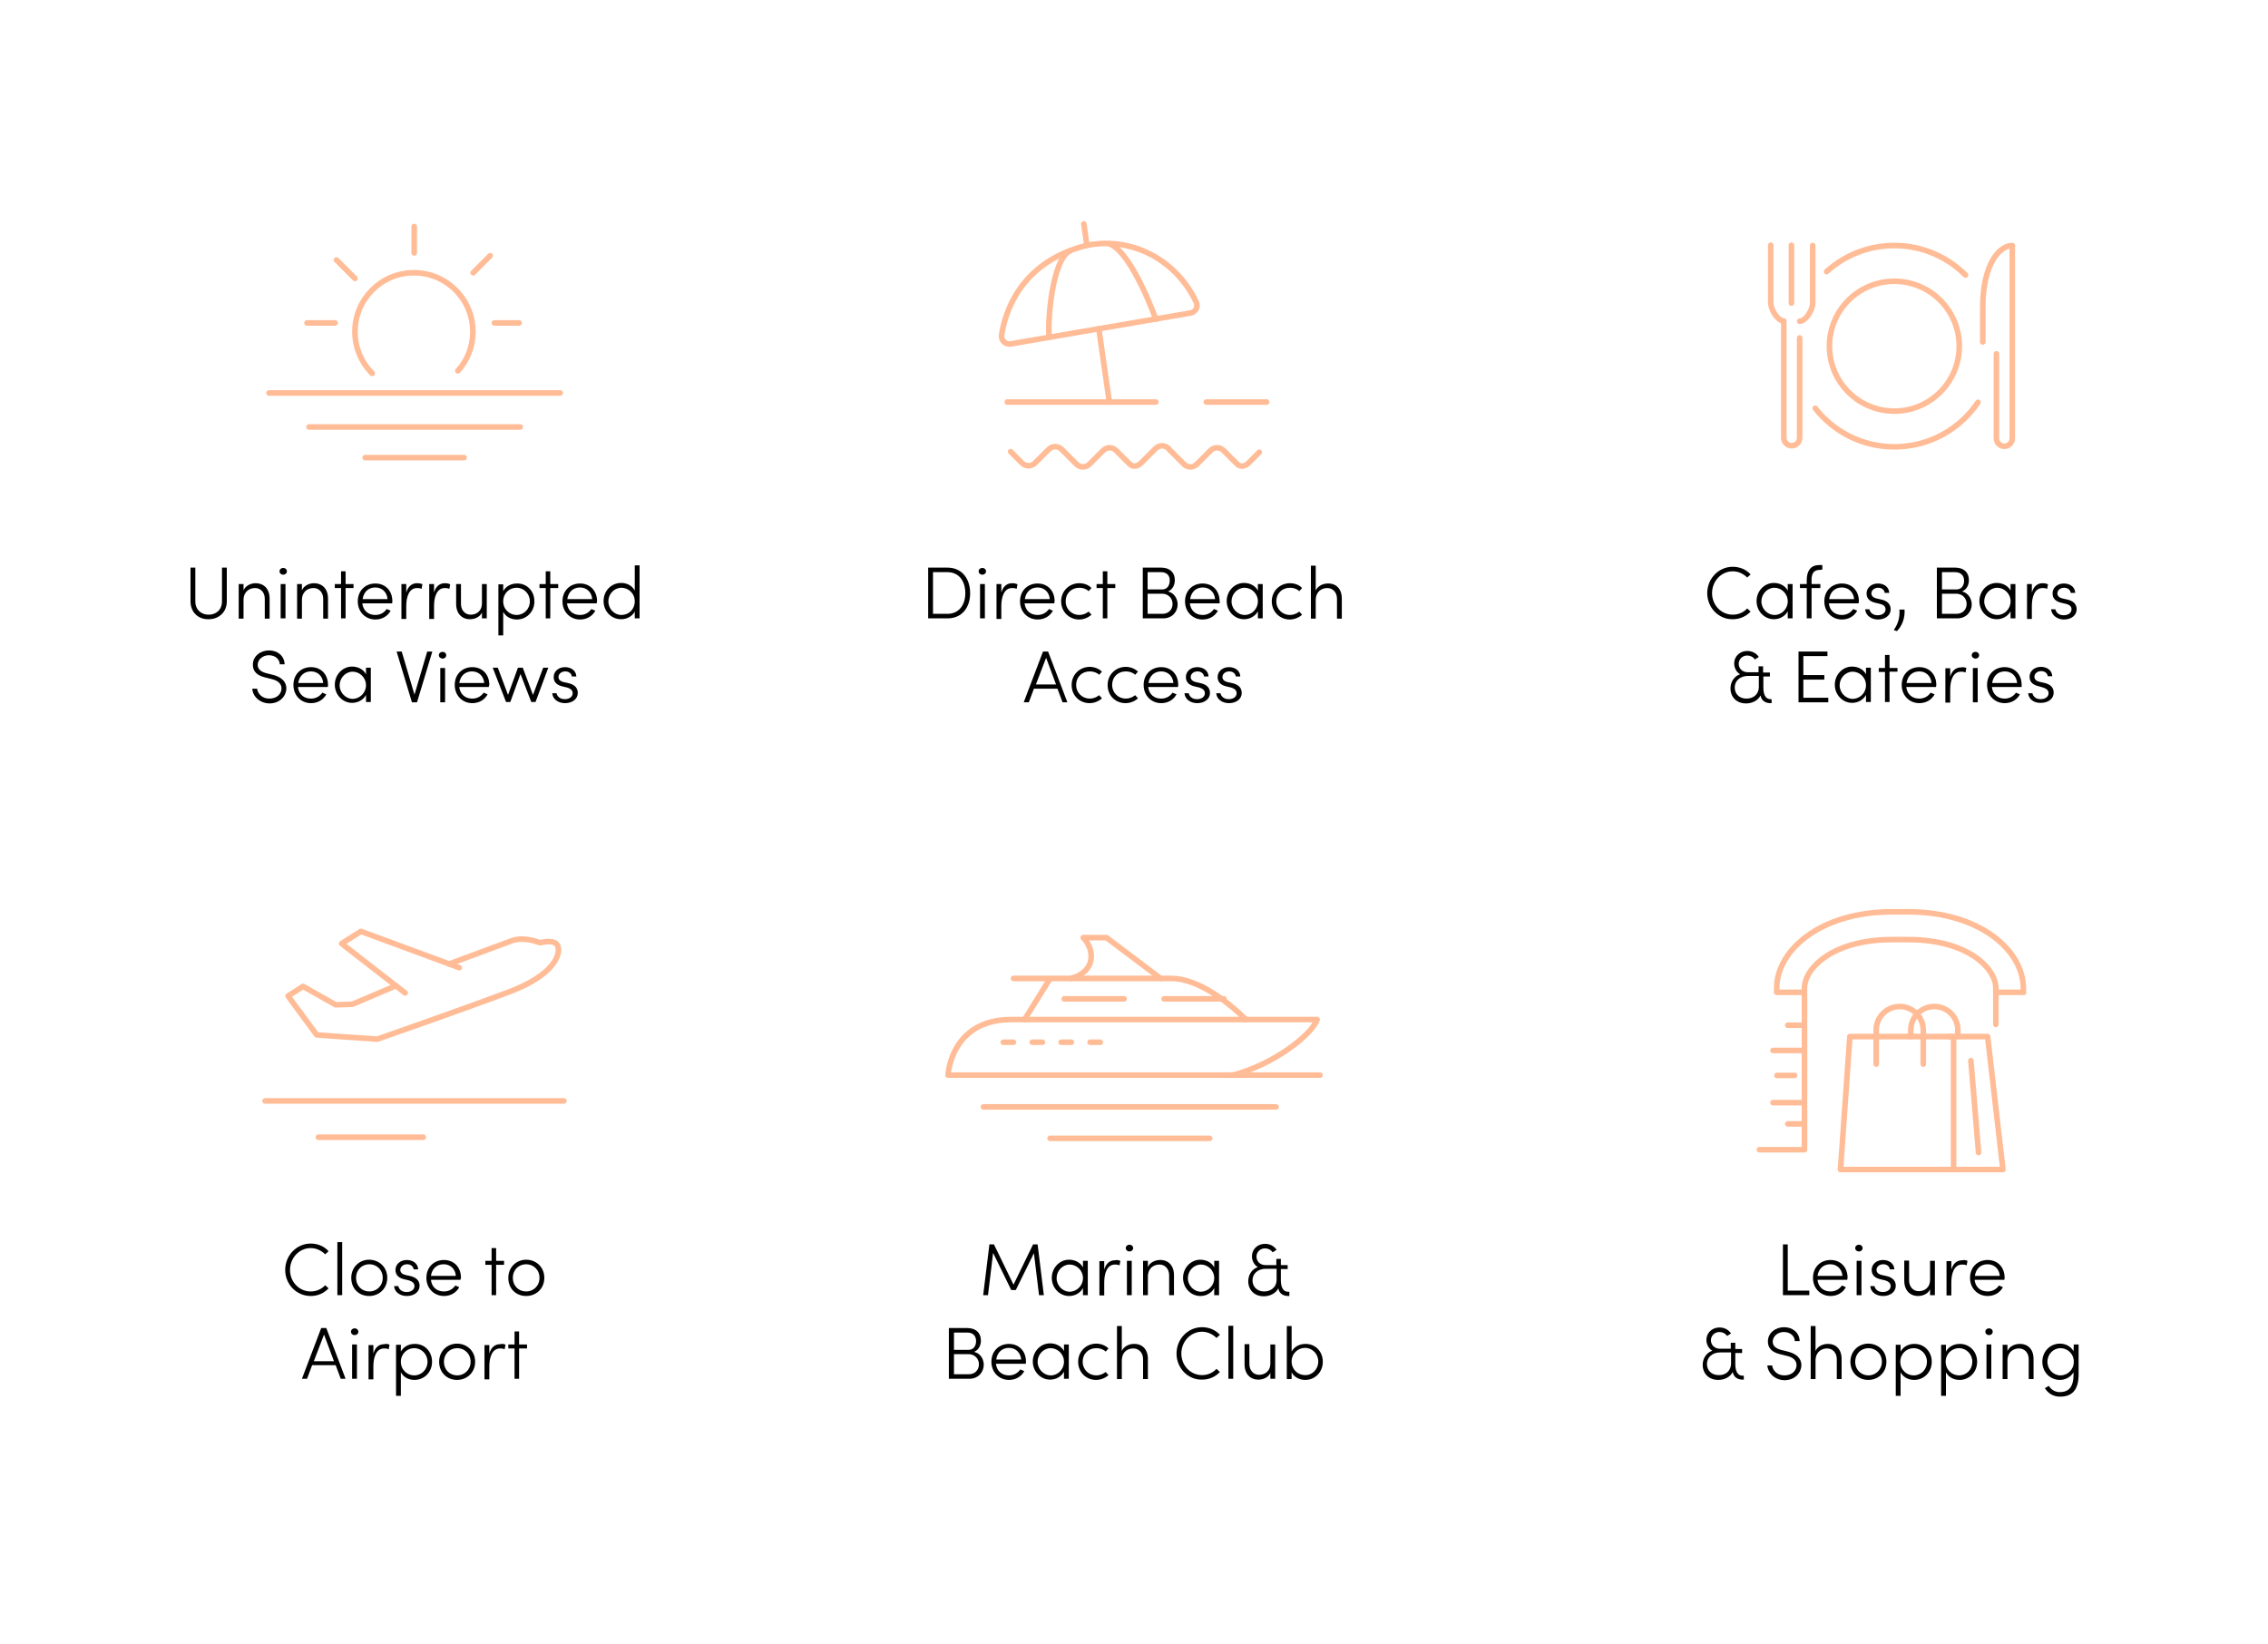 <?xml version="1.0" encoding="UTF-8"?> <svg xmlns:v="https://vecta.io/nano" xmlns="http://www.w3.org/2000/svg" xmlns:xlink="http://www.w3.org/1999/xlink" version="1.1" id="Layer_1" x="0px" y="0px" viewBox="0 0 800 579.9" style="enable-background:new 0 0 800 579.9;" xml:space="preserve"> <style type="text/css"> .st0{fill:none;stroke:#FFBC96;stroke-width:1.967;stroke-linecap:round;stroke-linejoin:round;stroke-miterlimit:10;} .st1{fill:none;stroke:#FFBC96;stroke-width:1.967;stroke-linejoin:round;} .st2{fill:none;stroke:#FFBC96;stroke-width:1.967;stroke-linejoin:round;stroke-miterlimit:10;} </style> <g> <path class="st0" d="M131.3,131.7c-3.8-3.8-6.1-9-6.1-14.7c0-11.5,9.3-20.8,20.8-20.8s20.8,9.3,20.8,20.8c0,5.3-2,10.2-5.3,13.8 M94.9,138.6h102.7 M109,150.6h74.5 M128.8,161.4h34.9 M174.4,113.9h8.7 M146.1,89.2v-9.3 M118.2,113.9h-9.9 M125.2,98.2l-6.5-6.5 M166.9,96.2l6-6"></path> </g> <g> <path class="st0" d="M142.9,350.2l-22.4-17.4l6.8-4.3l34.7,12.8"></path> <path class="st0" d="M158.4,340l22.4-8.3c3.6-1.2,7.7,0.1,9.7,0.8c2.6-0.6,5.9-0.9,6.4,1.7c0.6,2.7-1.6,9.7-17.2,15.6 s-46.6,16.7-46.6,16.7l-14.7-1l-6.7-0.5l-10.1-13.7l5.3-3.4l11.5,6.5l5.9-0.2l15.3-6.5 M93.5,388.3h105.4 M112.3,401.1h37"></path> </g> <g> <g> <path d="M67.2,212.1v-11.9h1.7v11.9c0,3,2.1,4.7,4.7,4.7c2.5,0,4.7-1.6,4.7-4.7v-11.9H80v11.9c0,3.9-2.9,6.3-6.4,6.3 C70.1,218.5,67.2,216.1,67.2,212.1z"></path> <path d="M95.1,211.1v7.1h-1.7v-7c0-2.3-1.5-3.8-3.4-3.8s-4,1.1-4.1,4.1v6.7h-1.7V206h1.7v2.2c0.7-1.7,2.7-2.5,4.2-2.5 C93.1,205.7,95.1,207.7,95.1,211.1z"></path> <path d="M98.6,201.5c0-0.7,0.6-1.2,1.3-1.2c0.7,0,1.3,0.5,1.3,1.2s-0.6,1.2-1.3,1.2S98.6,202.2,98.6,201.5z M99,218.1V206h1.7 v12.1H99z"></path> <path d="M115.7,211.1v7.1H114v-7c0-2.3-1.5-3.8-3.4-3.8s-4,1.1-4.1,4.1v6.7h-1.7V206h1.7v2.2c0.7-1.7,2.7-2.5,4.2-2.5 C113.7,205.7,115.7,207.7,115.7,211.1z"></path> <path d="M124.7,206v1.4h-2.8v10.7h-1.6v-10.7h-2.2V206h2.2v-4.5h1.6v4.5H124.7z"></path> <path d="M138.3,212.8h-10.5c0.3,2.6,2.1,4.1,4.6,4.1c1.7,0,3.1-0.8,4-2.1l1.4,0.6c-1.1,2-3.1,3.1-5.4,3.1c-3.4,0-6.2-2.6-6.2-6.4 s2.7-6.3,6.2-6.3s6,2.5,6,6.3C138.4,212.3,138.4,212.5,138.3,212.8z M136.7,211.3c-0.2-2.5-2-4.1-4.3-4.1c-2.4,0-4.1,1.5-4.5,4.1 H136.7z"></path> <path d="M149,206.1l-0.3,1.6c-0.6-0.3-1.2-0.3-1.6-0.3c-2.9,0-3.8,3.3-3.8,6.3v4.6h-1.7V206h1.7v3c0.6-2.1,1.9-3.3,3.8-3.3 C147.8,205.7,148.6,205.8,149,206.1z"></path> <path d="M158.8,206.1l-0.3,1.6c-0.6-0.3-1.2-0.3-1.6-0.3c-2.9,0-3.8,3.3-3.8,6.3v4.6h-1.7V206h1.7v3c0.6-2.1,1.9-3.3,3.8-3.3 C157.5,205.7,158.3,205.8,158.8,206.1z"></path> <path d="M170,206h1.7v12.1H170V216c-0.7,1.7-2.7,2.4-4.2,2.4c-2.9,0-4.9-2-4.9-5.4v-7h1.7v7c0,2.3,1.5,3.8,3.4,3.8s4-1.1,4-4.1 V206z"></path> <path d="M188.5,212.1c0,3.7-2.8,6.4-6.2,6.4c-2.1,0-3.9-1-4.8-2.7v8.3h-1.7v-18h1.7v2.4c0.9-1.7,2.8-2.7,4.8-2.7 C185.8,205.7,188.5,208.4,188.5,212.1z M186.9,212.1c0-2.7-2.1-4.8-4.7-4.8c-2.5,0-4.7,1.9-4.7,4.8c0,2.9,2.3,4.8,4.7,4.8 C184.8,216.9,186.9,214.8,186.9,212.1z"></path> <path d="M196.9,206v1.4h-2.8v10.7h-1.6v-10.7h-2.2V206h2.2v-4.5h1.6v4.5H196.9z"></path> <path d="M210.5,212.8H200c0.3,2.6,2.1,4.1,4.6,4.1c1.7,0,3.1-0.8,4-2.1l1.4,0.6c-1.1,2-3.1,3.1-5.4,3.1c-3.4,0-6.2-2.6-6.2-6.4 s2.7-6.3,6.2-6.3s6,2.5,6,6.3C210.5,212.3,210.5,212.5,210.5,212.8z M208.9,211.3c-0.2-2.5-2-4.1-4.3-4.1c-2.4,0-4.1,1.5-4.5,4.1 H208.9z"></path> <path d="M223.9,199.4h1.7v18.7h-1.7v-2.4c-0.9,1.7-2.8,2.7-4.8,2.7c-3.4,0-6.2-2.7-6.2-6.4s2.8-6.4,6.2-6.4c2.1,0,3.9,1,4.8,2.7 V199.4z M223.9,212.1c0-2.9-2.3-4.8-4.7-4.8c-2.5,0-4.6,2.1-4.6,4.8s2.1,4.8,4.6,4.8C221.8,216.9,223.9,214.9,223.9,212.1z"></path> <path d="M89,242.9h1.7c0.2,1.8,1.8,3.5,4.3,3.5c2.9,0,4.3-1.9,4.3-3.6c0-1.9-1.7-2.9-3.5-3.3l-2.4-0.6c-3.7-0.9-4.2-3-4.2-4.5 c0-3,2.7-5,5.7-5s5.4,1.9,5.5,4.9h-1.7c-0.1-2-1.8-3.2-3.9-3.2c-2,0-3.9,1.4-3.9,3.4c0,0.8,0.3,2.2,2.9,2.9l2.4,0.6 c2.8,0.7,4.8,2.2,4.8,4.8c0,2.5-2.1,5.3-6,5.3C91.5,248,89.1,245.5,89,242.9z"></path> <path d="M115.6,242.3h-10.5c0.3,2.6,2.1,4.1,4.6,4.1c1.7,0,3.1-0.8,4-2.1l1.4,0.6c-1.1,2-3.1,3.1-5.4,3.1c-3.4,0-6.2-2.6-6.2-6.4 s2.7-6.3,6.2-6.3s6,2.5,6,6.3C115.7,241.8,115.7,242.1,115.6,242.3z M114,240.9c-0.2-2.5-2-4.1-4.3-4.1c-2.4,0-4.1,1.5-4.5,4.1 H114z"></path> <path d="M129.1,235.5h1.7v12.1h-1.7v-2.5c-0.9,1.7-2.8,2.8-4.9,2.8c-3.3,0-6.1-2.8-6.1-6.4c0-3.5,2.7-6.4,6.1-6.4 c2.1,0,4,1,4.9,2.7V235.5z M129.1,241.7c0-2.8-2.3-4.8-4.7-4.8c-2.5,0-4.6,2.2-4.6,4.8s2.1,4.8,4.7,4.8 C126.9,246.4,129.1,244.4,129.1,241.7z"></path> <path d="M150.7,229.8h1.8l-5.4,17.9h-1.8l-5.4-17.9h1.8l4.5,15.2L150.7,229.8z"></path> <path d="M154.8,231.1c0-0.7,0.6-1.2,1.3-1.2s1.3,0.5,1.3,1.2s-0.6,1.2-1.3,1.2C155.4,232.2,154.8,231.8,154.8,231.1z M155.3,247.7 v-12.1h1.7v12.1H155.3z"></path> <path d="M172.4,242.3H162c0.3,2.6,2.1,4.1,4.6,4.1c1.7,0,3.1-0.8,4-2.1l1.4,0.6c-1.1,2-3.1,3.1-5.4,3.1c-3.4,0-6.2-2.6-6.2-6.4 s2.7-6.3,6.2-6.3s6,2.5,6,6.3C172.5,241.8,172.4,242.1,172.4,242.3z M170.8,240.9c-0.2-2.5-2-4.1-4.3-4.1c-2.4,0-4.1,1.5-4.5,4.1 H170.8z"></path> <path d="M191.6,235.5h1.8l-4.5,12.1h-1.5l-3.8-9.9l-3.6,9.9h-1.5l-4.7-12.1h1.8l3.6,9.6l3.5-9.6h1.7l3.6,9.6L191.6,235.5z"></path> <path d="M194.8,244.5h1.5c0.2,1,1.1,2.1,2.9,2.1c1.7,0,2.8-0.9,2.8-2.1c0-1-0.7-1.6-1.9-2l-1.7-0.4c-1.7-0.4-3.1-1.3-3.1-3.3 s1.7-3.5,4-3.5c2,0,3.9,1.1,4,3.3h-1.6c-0.1-1.1-1.1-1.8-2.3-1.8c-1.4,0-2.4,0.9-2.4,2s1,1.6,1.9,1.8l1.8,0.4 c2.4,0.6,3.1,2,3.1,3.4c0,2.2-2,3.6-4.5,3.6C197.1,248,195,246.8,194.8,244.5z"></path> </g> </g> <g> <g> <path d="M100.6,447.9c0-5.1,4-9.3,9-9.3c2.5,0,4.8,1,6.3,2.7l-1.2,1.1c-1.3-1.3-3.1-2.2-5.1-2.2c-4.1,0-7.3,3.5-7.3,7.7 s3.2,7.6,7.3,7.6c2,0,3.8-0.8,5.1-2.2l1.2,1.1c-1.6,1.7-3.8,2.7-6.3,2.7C104.6,457.1,100.6,453,100.6,447.9z"></path> <path d="M119,456.8v-18.7h1.7v18.7H119z"></path> <path d="M123.9,450.7c0-3.8,2.9-6.4,6.3-6.4s6.4,2.5,6.4,6.4c0,3.8-2.9,6.4-6.4,6.4S123.9,454.6,123.9,450.7z M135,450.7 c0-2.9-2.2-4.8-4.7-4.8c-2.6,0-4.7,1.9-4.7,4.8s2.1,4.8,4.7,4.8C132.8,455.5,135,453.6,135,450.7z"></path> <path d="M139,453.6h1.5c0.2,1,1.1,2.1,2.9,2.1c1.7,0,2.8-0.9,2.8-2.1c0-1-0.7-1.6-1.9-2l-1.7-0.4c-1.7-0.4-3.1-1.3-3.1-3.3 s1.7-3.5,4-3.5c2,0,3.9,1.1,4,3.3h-1.6c-0.1-1.1-1.1-1.8-2.3-1.8c-1.4,0-2.4,0.9-2.4,2s1,1.6,1.9,1.8l1.8,0.4 c2.4,0.6,3.1,2,3.1,3.4c0,2.2-2,3.6-4.5,3.6C141.3,457.1,139.2,455.9,139,453.6z"></path> <path d="M162.4,451.4H152c0.3,2.6,2.1,4.1,4.6,4.1c1.7,0,3.1-0.8,4-2.1l1.4,0.6c-1.1,2-3.1,3.1-5.4,3.1c-3.4,0-6.2-2.6-6.2-6.4 s2.7-6.3,6.2-6.3s6,2.5,6,6.3C162.5,450.9,162.5,451.2,162.4,451.4z M160.8,450c-0.2-2.5-2-4.1-4.3-4.1c-2.4,0-4.1,1.5-4.5,4.1 H160.8z"></path> <path d="M177.8,444.7v1.4H175v10.7h-1.6v-10.7h-2.2v-1.4h2.2v-4.5h1.6v4.5H177.8z"></path> <path d="M179.3,450.7c0-3.8,2.9-6.4,6.3-6.4s6.4,2.5,6.4,6.4c0,3.8-2.9,6.4-6.4,6.4S179.3,454.6,179.3,450.7z M190.3,450.7 c0-2.9-2.2-4.8-4.7-4.8c-2.6,0-4.7,1.9-4.7,4.8s2.1,4.8,4.7,4.8C188.1,455.5,190.3,453.6,190.3,450.7z"></path> <path d="M120.2,486.3l-1.8-4.8h-8.3l-1.8,4.8h-1.8l6.8-17.9h1.8l6.8,17.9H120.2z M110.7,480.1h7.1l-3.5-9.4L110.7,480.1z"></path> <path d="M123.8,469.7c0-0.7,0.6-1.2,1.3-1.2c0.7,0,1.3,0.5,1.3,1.2s-0.6,1.2-1.3,1.2C124.4,470.9,123.8,470.4,123.8,469.7z M124.2,486.3v-12.1h1.7v12.1H124.2z"></path> <path d="M137.4,474.3l-0.3,1.6c-0.6-0.3-1.2-0.3-1.6-0.3c-2.9,0-3.8,3.3-3.8,6.3v4.6H130v-12.1h1.7v3c0.6-2.1,1.9-3.3,3.8-3.3 C136.2,473.9,137,474,137.4,474.3z"></path> <path d="M152.4,480.3c0,3.7-2.8,6.4-6.2,6.4c-2.1,0-3.9-1-4.8-2.7v8.3h-1.7v-18h1.7v2.4c0.9-1.7,2.8-2.7,4.8-2.7 C149.7,473.9,152.4,476.6,152.4,480.3z M150.8,480.3c0-2.7-2.1-4.8-4.7-4.8c-2.5,0-4.7,2-4.7,4.8c0,2.9,2.3,4.8,4.7,4.8 C148.7,485.1,150.8,483,150.8,480.3z"></path> <path d="M154.9,480.3c0-3.8,2.9-6.4,6.3-6.4s6.4,2.5,6.4,6.4c0,3.8-2.9,6.4-6.4,6.4S154.9,484.1,154.9,480.3z M166,480.3 c0-2.9-2.2-4.8-4.7-4.8c-2.6,0-4.7,1.9-4.7,4.8s2.1,4.8,4.7,4.8C163.8,485.1,166,483.1,166,480.3z"></path> <path d="M178.3,474.3l-0.3,1.6c-0.6-0.3-1.2-0.3-1.6-0.3c-2.9,0-3.8,3.3-3.8,6.3v4.6h-1.7v-12.1h1.7v3c0.6-2.1,1.9-3.3,3.8-3.3 C177.1,473.9,177.9,474,178.3,474.3z"></path> <path d="M185.9,474.2v1.4h-2.8v10.7h-1.6v-10.7h-2.2v-1.4h2.2v-4.6h1.6v4.6H185.9z"></path> </g> </g> <g> <circle class="st1" cx="668.2" cy="122.1" r="22.9"></circle> <g> <path class="st0" d="M697.7,141.9c-6.4,9.5-17.2,15.7-29.5,15.7c-11.3,0-21.4-5.3-27.9-13.6 M644.3,95.8 c6.3-5.7,14.7-9.2,23.9-9.2c9.8,0,18.7,4,25.1,10.4 M634.8,113.3c2.1,0,4.6-3.9,4.6-6.5V86.6 M624.6,86.5v20.2 c0,2.6,2.5,6.5,4.6,6.5v41.2c0,1.5,1.2,2.8,2.8,2.8l0,0c1.5,0,2.8-1.2,2.8-2.8v-35.2 M704.2,124.8v29.8c0,1.5,1.2,2.8,2.8,2.8l0,0 c1.5,0,2.8-1.2,2.8-2.8v-68c-4.4,0-10.4,6.3-10.4,21.7v12.3"></path> <path class="st0" d="M631.9,86.5v20.4"></path> </g> </g> <g> <path class="st2" d="M652.5,365.6l-3.3,46.9h39.9v-46.9H652.5z"></path> <path class="st0" d="M687.4,365.6h13.7l5.4,46.9H688"></path> <path class="st0" d="M697.9,406.5l-2.7-32.4 M661.8,375.3v-12c0-4.6,3.7-8.3,8.3-8.3l0,0l0,0c4.6,0,8.3,3.7,8.3,8.3l0,0v12"></path> <path class="st0" d="M674,365.6v-2.3c0-4.6,3.7-8.3,8.3-8.3l0,0c4.6,0,8.3,3.7,8.3,8.3v2.3"></path> <path class="st2" d="M713.8,350H704v-1.5c0-6.9-9.8-17.1-30.9-17.1h-5.7c-21.1,0-30.9,10.2-30.9,17.1v1.5h-9.8v-1.5 c0-13.2,15.2-26.9,40.7-26.9h5.6c25.5,0,40.7,13.7,40.7,26.9v1.5H713.8z"></path> <path class="st0" d="M704,350v11.3 M620.6,405.5h15.9V350"></path> <path class="st0" d="M636.5,370.5h-11.1 M636.5,388.9h-11.1"></path> <line class="st0" x1="626.8" y1="379.3" x2="633" y2="379.3"></line> <line class="st0" x1="636.5" y1="361.6" x2="630.6" y2="361.6"></line> <line class="st0" x1="630.6" y1="396.4" x2="636.5" y2="396.4"></line> </g> <g> <g> <path d="M602.2,209.2c0-5.1,4-9.3,9-9.3c2.5,0,4.8,1,6.3,2.7l-1.2,1.1c-1.3-1.3-3.1-2.2-5.1-2.2c-4.1,0-7.3,3.5-7.3,7.7 s3.2,7.6,7.3,7.6c2,0,3.8-0.8,5.1-2.2l1.2,1.1c-1.6,1.7-3.8,2.7-6.3,2.7C606.2,218.5,602.2,214.3,602.2,209.2z"></path> <path d="M630.6,206h1.7v12.1h-1.7v-2.5c-0.9,1.7-2.8,2.8-4.9,2.8c-3.3,0-6.1-2.8-6.1-6.4c0-3.5,2.7-6.4,6.1-6.4c2.1,0,4,1,4.9,2.7 V206z M630.6,212.1c0-2.8-2.3-4.8-4.7-4.8c-2.5,0-4.6,2.2-4.6,4.8s2.1,4.8,4.7,4.8C628.4,216.9,630.6,214.8,630.6,212.1z"></path> <path d="M641.9,201c-2.3,0-2.9,1.5-2.9,3.5v1.5h3.1v1.4H639v10.7h-1.7v-10.7h-2.4V206h2.4v-1.4c0-3,1.2-5.3,4.4-5.3h1.1v1.6 L641.9,201L641.9,201z"></path> <path d="M655.6,212.8h-10.5c0.3,2.6,2.1,4.1,4.6,4.1c1.7,0,3.1-0.8,4-2.1l1.4,0.6c-1.1,2-3.1,3.1-5.4,3.1c-3.4,0-6.2-2.6-6.2-6.4 s2.7-6.3,6.2-6.3s6,2.5,6,6.3C655.6,212.3,655.6,212.5,655.6,212.8z M654,211.3c-0.2-2.5-2-4.1-4.3-4.1c-2.4,0-4.1,1.5-4.5,4.1 H654z"></path> <path d="M657.9,214.9h1.5c0.2,1,1.1,2.1,2.9,2.1c1.7,0,2.8-0.9,2.8-2.1c0-1-0.7-1.6-1.9-1.9l-1.7-0.4c-1.7-0.4-3.1-1.3-3.1-3.3 s1.7-3.5,4-3.5c2,0,3.9,1.1,4,3.3h-1.6c-0.1-1.1-1.1-1.8-2.3-1.8c-1.4,0-2.4,0.9-2.4,2s1,1.6,1.9,1.8l1.8,0.4 c2.4,0.6,3.1,2,3.1,3.4c0,2.2-2,3.6-4.5,3.6C660.2,218.5,658.1,217.2,657.9,214.9z"></path> <path d="M668,222.2c1.4-2,2.2-4.2,2-7.2h1.8c0.2,3-0.9,5.8-2.7,7.6L668,222.2z"></path> <path d="M695.5,213.2c0,2.5-1.9,4.9-5.1,4.9h-7.2v-17.9h6.5c2.9,0,4.8,1.6,4.8,4.4c0,1.6-0.7,3.3-2.4,4 C694.4,209.2,695.5,211.3,695.5,213.2z M689.7,201.8H685v6.1h5.1c1.8,0,2.7-1.4,2.7-3.1C692.8,203,691.6,201.8,689.7,201.8z M690.1,216.5c2.3,0,3.6-1.6,3.6-3.5s-1.4-3.6-3.7-3.6h-5v7.1H690.1z"></path> <path d="M709.2,206h1.7v12.1h-1.7v-2.5c-0.9,1.7-2.8,2.8-4.9,2.8c-3.3,0-6.1-2.8-6.1-6.4c0-3.5,2.7-6.4,6.1-6.4c2.1,0,4,1,4.9,2.7 V206z M709.2,212.1c0-2.8-2.3-4.8-4.7-4.8c-2.5,0-4.6,2.2-4.6,4.8s2.1,4.8,4.7,4.8C707,216.9,709.2,214.8,709.2,212.1z"></path> <path d="M722.4,206.1l-0.3,1.6c-0.6-0.3-1.2-0.3-1.6-0.3c-2.9,0-3.8,3.3-3.8,6.3v4.6H715V206h1.7v3c0.6-2.1,1.9-3.3,3.8-3.3 C721.1,205.7,721.9,205.8,722.4,206.1z"></path> <path d="M723.5,214.9h1.5c0.2,1,1.1,2.1,2.9,2.1c1.7,0,2.8-0.9,2.8-2.1c0-1-0.7-1.6-1.9-1.9l-1.7-0.4c-1.7-0.4-3.1-1.3-3.1-3.3 s1.7-3.5,4-3.5c2,0,3.9,1.1,4,3.3h-1.6c-0.1-1.1-1.1-1.8-2.3-1.8c-1.4,0-2.4,0.9-2.4,2s1,1.6,1.9,1.8l1.8,0.4 c2.4,0.6,3.1,2,3.1,3.4c0,2.2-2,3.6-4.5,3.6C725.9,218.5,723.7,217.2,723.5,214.9z"></path> <path d="M624.9,246.4v1.6h-0.4c-1.8,0-3.2-0.9-3.5-2.7c-0.9,1.8-3,2.8-5.1,2.8c-3.4,0-5.5-2.3-5.5-5.3c0-2.3,1.3-4.3,3.4-5 c-1.3-0.7-2.1-2.3-2.1-3.8c0-2.5,2-4.4,4.6-4.4c1.8,0,3.2,0.8,4.1,2.1l-1.4,0.9c-0.6-0.9-1.6-1.4-2.7-1.4c-1.7,0-3,1.3-3,2.9 c0,1.7,1.3,3,3.2,3h3.8V235h1.6v2.2h2.4v1.4H622v3.9c0,2.3,0.7,4.1,2.5,4.1h0.4V246.4z M620.4,242.5v-4.1h-3.8 c-2.8,0-4.7,1.7-4.7,4.1c0,2.2,1.6,3.9,4.1,3.9C618.6,246.4,620.3,244.8,620.4,242.5z"></path> <path d="M636.1,246.1h8.8v1.6h-10.5v-17.9h10.2v1.6h-8.5v6.7h7.4v1.6h-7.4V246.1z"></path> <path d="M658.2,235.5h1.7v12.1h-1.7v-2.5c-0.9,1.7-2.8,2.8-4.9,2.8c-3.3,0-6.1-2.8-6.1-6.4c0-3.5,2.7-6.4,6.1-6.4 c2.1,0,4,1,4.9,2.7V235.5z M658.2,241.7c0-2.8-2.3-4.8-4.7-4.8c-2.5,0-4.6,2.2-4.6,4.8s2.1,4.8,4.7,4.8 C656.1,246.4,658.2,244.4,658.2,241.7z"></path> <path d="M669.3,235.5v1.4h-2.8v10.7h-1.6V237h-2.2v-1.4h2.2V231h1.6v4.6h2.8V235.5z"></path> <path d="M682.9,242.3h-10.5c0.3,2.6,2.1,4.1,4.6,4.1c1.7,0,3.1-0.8,4-2.1l1.4,0.6c-1.1,2-3.1,3.1-5.4,3.1c-3.4,0-6.2-2.6-6.2-6.4 s2.7-6.3,6.2-6.3s6,2.5,6,6.3C683,241.8,682.9,242.1,682.9,242.3z M681.3,240.9c-0.2-2.5-2-4.1-4.3-4.1c-2.4,0-4.1,1.5-4.5,4.1 H681.3z"></path> <path d="M693.6,235.6l-0.3,1.6c-0.6-0.3-1.2-0.3-1.6-0.3c-2.9,0-3.8,3.3-3.8,6.3v4.6h-1.7v-12.1h1.7v3c0.6-2.1,1.9-3.3,3.8-3.3 C692.4,235.2,693.2,235.4,693.6,235.6z"></path> <path d="M695.5,231.1c0-0.7,0.6-1.2,1.3-1.2s1.3,0.5,1.3,1.2s-0.6,1.2-1.3,1.2C696.1,232.2,695.5,231.8,695.5,231.1z M695.9,247.7 v-12.1h1.7v12.1H695.9z"></path> <path d="M713.1,242.3h-10.5c0.3,2.6,2.1,4.1,4.5,4.1c1.7,0,3.1-0.8,4-2.1l1.4,0.6c-1.1,2-3.1,3.1-5.4,3.1c-3.4,0-6.2-2.6-6.2-6.4 s2.7-6.3,6.2-6.3s6,2.5,6,6.3C713.1,241.8,713.1,242.1,713.1,242.3z M711.5,240.9c-0.2-2.5-2-4.1-4.3-4.1c-2.4,0-4.1,1.5-4.5,4.1 H711.5z"></path> <path d="M715.4,244.5h1.5c0.2,1,1.1,2.1,2.9,2.1c1.7,0,2.8-0.9,2.8-2.1c0-1-0.7-1.6-1.9-2L719,242c-1.7-0.4-3.1-1.3-3.1-3.3 s1.7-3.5,4-3.5c2,0,3.9,1.1,4,3.3h-1.6c-0.1-1.1-1.1-1.8-2.3-1.8c-1.4,0-2.4,0.9-2.4,2s1,1.6,1.9,1.8l1.8,0.4 c2.4,0.6,3.1,2,3.1,3.4c0,2.2-2,3.6-4.5,3.6C717.7,248,715.6,246.8,715.4,244.5z"></path> </g> </g> <g> <g> <path d="M630.6,455.2h7.6v1.6h-9.3v-17.9h1.7V455.2z"></path> <path d="M651.6,451.4h-10.5c0.3,2.6,2.1,4.1,4.6,4.1c1.7,0,3.1-0.8,4-2.1l1.4,0.6c-1.1,2-3.1,3.1-5.4,3.1c-3.4,0-6.2-2.6-6.2-6.4 s2.7-6.3,6.2-6.3s6,2.5,6,6.3C651.6,450.9,651.6,451.2,651.6,451.4z M649.9,450c-0.2-2.5-2-4.1-4.3-4.1c-2.4,0-4.1,1.5-4.5,4.1 H649.9z"></path> <path d="M654.4,440.2c0-0.7,0.6-1.2,1.3-1.2s1.3,0.5,1.3,1.2s-0.6,1.2-1.3,1.2C655,441.4,654.4,440.9,654.4,440.2z M654.9,456.8 v-12.1h1.7v12.1H654.9z"></path> <path d="M659.7,453.6h1.5c0.2,1,1.1,2.1,2.9,2.1c1.7,0,2.8-0.9,2.8-2.1c0-1-0.7-1.6-1.9-2l-1.7-0.4c-1.7-0.4-3.1-1.3-3.1-3.3 s1.7-3.5,4-3.5c2,0,3.9,1.1,4,3.3h-1.6c-0.1-1.1-1.1-1.8-2.3-1.8c-1.4,0-2.4,0.9-2.4,2s1,1.6,1.9,1.8l1.8,0.4 c2.4,0.6,3.1,2,3.1,3.4c0,2.2-2,3.6-4.5,3.6C662,457.1,659.9,455.9,659.7,453.6z"></path> <path d="M680.8,444.7h1.7v12.1h-1.7v-2.1c-0.7,1.7-2.7,2.4-4.2,2.4c-2.9,0-4.9-2-4.9-5.4v-7.1h1.7v7c0,2.3,1.5,3.8,3.4,3.8 s4-1.1,4-4.1V444.7z"></path> <path d="M694,444.7l-0.3,1.6c-0.6-0.3-1.2-0.3-1.6-0.3c-2.9,0-3.8,3.3-3.8,6.3v4.6h-1.7v-12.1h1.7v3c0.6-2.1,1.9-3.3,3.8-3.3 C692.8,444.3,693.6,444.5,694,444.7z"></path> <path d="M707,451.4h-10.5c0.3,2.6,2.1,4.1,4.6,4.1c1.7,0,3.1-0.8,4-2.1l1.4,0.6c-1.1,2-3.1,3.1-5.4,3.1c-3.4,0-6.2-2.6-6.2-6.4 s2.7-6.3,6.2-6.3s6,2.5,6,6.3C707.1,450.9,707,451.2,707,451.4z M705.4,450c-0.2-2.5-2-4.1-4.3-4.1c-2.4,0-4.1,1.5-4.5,4.1H705.4z "></path> <path d="M615.1,485v1.6h-0.4c-1.8,0-3.2-0.9-3.5-2.7c-0.9,1.8-3,2.8-5.1,2.8c-3.4,0-5.5-2.3-5.5-5.3c0-2.3,1.3-4.3,3.4-5 c-1.3-0.7-2.1-2.3-2.1-3.8c0-2.5,2-4.4,4.6-4.4c1.8,0,3.2,0.8,4.1,2.1l-1.4,0.9c-0.6-0.9-1.6-1.4-2.7-1.4c-1.7,0-3,1.3-3,2.9 c0,1.7,1.3,3,3.2,3h3.8v-2.1h1.6v2.2h2.4v1.4h-2.4v3.9c0,2.3,0.7,4.1,2.5,4.1h0.5V485z M610.6,481.1V477h-3.8 c-2.8,0-4.7,1.7-4.7,4.1c0,2.2,1.6,3.9,4.1,3.9C608.8,485.1,610.5,483.4,610.6,481.1z"></path> <path d="M623.4,481.6h1.7c0.2,1.8,1.8,3.5,4.3,3.5c2.9,0,4.3-1.9,4.3-3.6c0-2-1.7-2.9-3.5-3.3l-2.4-0.6c-3.7-0.9-4.2-3-4.2-4.5 c0-3,2.7-5,5.7-5s5.4,1.9,5.5,4.9h-1.7c-0.1-2-1.8-3.2-3.9-3.2c-2,0-3.9,1.4-3.9,3.4c0,0.8,0.3,2.2,2.9,2.9l2.4,0.6 c2.8,0.7,4.8,2.2,4.8,4.8c0,2.5-2.1,5.3-6,5.3C625.9,486.7,623.6,484.2,623.4,481.6z"></path> <path d="M649.6,479.3v7.1h-1.7v-7c0-2.3-1.5-3.8-3.4-3.8s-4,1.1-4.1,4.1v6.7h-1.7v-18.7h1.7v8.8c0.7-1.7,2.7-2.5,4.2-2.5 C647.6,473.9,649.6,475.9,649.6,479.3z"></path> <path d="M652.7,480.3c0-3.8,2.9-6.4,6.3-6.4s6.4,2.5,6.4,6.4c0,3.8-2.9,6.4-6.4,6.4S652.7,484.1,652.7,480.3z M663.8,480.3 c0-2.9-2.2-4.8-4.7-4.8c-2.6,0-4.7,1.9-4.7,4.8s2.1,4.8,4.7,4.8C661.6,485.1,663.8,483.1,663.8,480.3z"></path> <path d="M681.4,480.3c0,3.7-2.8,6.4-6.2,6.4c-2.1,0-3.9-1-4.8-2.7v8.3h-1.7v-18h1.7v2.4c0.9-1.7,2.8-2.7,4.8-2.7 C678.6,473.9,681.4,476.6,681.4,480.3z M679.7,480.3c0-2.7-2.1-4.8-4.7-4.8c-2.5,0-4.7,2-4.7,4.8c0,2.9,2.3,4.8,4.7,4.8 C677.7,485.1,679.7,483,679.7,480.3z"></path> <path d="M697.4,480.3c0,3.7-2.8,6.4-6.2,6.4c-2.1,0-3.9-1-4.8-2.7v8.3h-1.7v-18h1.7v2.4c0.9-1.7,2.8-2.7,4.8-2.7 C694.6,473.9,697.4,476.6,697.4,480.3z M695.7,480.3c0-2.7-2.1-4.8-4.7-4.8c-2.5,0-4.7,2-4.7,4.8c0,2.9,2.3,4.8,4.7,4.8 C693.7,485.1,695.7,483,695.7,480.3z"></path> <path d="M700.3,469.7c0-0.7,0.6-1.2,1.3-1.2s1.3,0.5,1.3,1.2s-0.6,1.2-1.3,1.2C700.9,470.9,700.3,470.4,700.3,469.7z M700.7,486.3 v-12.1h1.7v12.1H700.7z"></path> <path d="M717.3,479.3v7.1h-1.7v-7c0-2.3-1.5-3.8-3.4-3.8s-4,1.1-4.1,4.1v6.7h-1.7v-12.1h1.7v2.2c0.7-1.7,2.7-2.5,4.2-2.5 C715.3,473.9,717.3,475.9,717.3,479.3z"></path> <path d="M731.5,474.2h1.7v10.5c0,5.9-2.6,7.9-6.6,7.9c-2.1,0-4.1-1-5.3-3l1.4-0.8c0.9,1.5,2.4,2.2,3.8,2.2c3,0,4.9-1.5,4.9-6.2 V484c-0.9,1.6-2.8,2.7-4.8,2.7c-3.4,0-6.2-2.7-6.2-6.4c0-3.7,2.8-6.4,6.2-6.4c2.1,0,3.9,1,4.8,2.7L731.5,474.2L731.5,474.2z M731.5,480.3c0-2.9-2.3-4.8-4.7-4.8c-2.5,0-4.6,2.1-4.6,4.8c0,2.7,2.1,4.8,4.6,4.8C729.3,485.1,731.5,483.1,731.5,480.3z"></path> </g> </g> <g> <path class="st2" d="M356.7,359.6h107.9c-2.1,5.7-15.9,16.1-29.8,19.6H334.4C334.4,379.2,335.3,359.6,356.7,359.6z"></path> <g> <path class="st0" d="M361.4,359.6l9-14.5 M357.5,345.1h55.7c9.5,0,20.2,8.5,26.2,14.4 M375.4,352.3h21.1"></path> <path class="st0" d="M410.6,352.3h21.1 M409.4,345.1l-19.1-14.4h-8.2c3.9,4,4.8,11.8-4.3,14.4 M353.9,367.6h3.6 M364.1,367.6h3.6 M374.3,367.6h3.6 M384.5,367.6h3.6 M431.7,379.2h33.9 M450.1,390.4H346.9 M370.4,401.5h56.3"></path> </g> </g> <g> <g> <path d="M334.2,200.2c5.1,0,8,3.9,8,9s-2.9,8.9-8,8.9h-6.8v-17.9H334.2z M334.2,216.5c4.1,0,6.3-3.2,6.3-7.3 c0-4.2-2.2-7.4-6.3-7.4h-5.1v14.7H334.2z"></path> <path d="M345.2,201.5c0-0.7,0.6-1.2,1.3-1.2c0.7,0,1.3,0.5,1.3,1.2s-0.6,1.2-1.3,1.2C345.8,202.7,345.2,202.2,345.2,201.5z M345.7,218.1V206h1.7v12.1H345.7z"></path> <path d="M358.9,206.1l-0.3,1.6c-0.6-0.3-1.2-0.3-1.6-0.3c-2.9,0-3.8,3.3-3.8,6.3v4.6h-1.7V206h1.7v3c0.6-2.1,1.9-3.3,3.8-3.3 C357.7,205.7,358.4,205.8,358.9,206.1z"></path> <path d="M371.9,212.8h-10.5c0.3,2.6,2.1,4.1,4.6,4.1c1.7,0,3.1-0.8,4-2.1l1.4,0.6c-1.1,2-3.1,3.1-5.4,3.1c-3.4,0-6.2-2.6-6.2-6.4 s2.7-6.3,6.2-6.3s6,2.5,6,6.3C371.9,212.3,371.9,212.5,371.9,212.8z M370.3,211.3c-0.2-2.5-2-4.1-4.3-4.1c-2.4,0-4.1,1.5-4.5,4.1 H370.3z"></path> <path d="M374.3,212.1c0-3.8,3-6.4,6.4-6.4c1.7,0,3.3,0.6,4.3,1.7l-1,1.1c-0.8-0.8-2-1.2-3.3-1.2c-2.7,0-4.8,1.9-4.8,4.8 c0,2.8,2.2,4.8,4.8,4.8c1.3,0,2.4-0.5,3.3-1.2l1,1.1c-1.1,1-2.7,1.7-4.4,1.7C377.3,218.5,374.3,215.9,374.3,212.1z"></path> <path d="M393.4,206v1.4h-2.8v10.7H389v-10.7h-2.2V206h2.2v-4.5h1.6v4.5H393.4z"></path> <path d="M415.4,213.2c0,2.5-1.9,4.9-5.1,4.9h-7.2v-17.9h6.5c2.9,0,4.8,1.6,4.8,4.4c0,1.6-0.7,3.3-2.4,4 C414.3,209.2,415.4,211.3,415.4,213.2z M409.6,201.8h-4.8v6.1h5.1c1.8,0,2.7-1.4,2.7-3.1C412.7,203,411.5,201.8,409.6,201.8z M410,216.5c2.3,0,3.6-1.6,3.6-3.5s-1.4-3.6-3.7-3.6h-5.1v7.1H410z"></path> <path d="M430.2,212.8h-10.5c0.3,2.6,2.1,4.1,4.5,4.1c1.7,0,3.1-0.8,4-2.1l1.4,0.6c-1.1,2-3.1,3.1-5.4,3.1c-3.4,0-6.2-2.6-6.2-6.4 s2.7-6.3,6.2-6.3s6,2.5,6,6.3C430.3,212.3,430.2,212.5,430.2,212.8z M428.6,211.3c-0.2-2.5-2-4.1-4.3-4.1c-2.4,0-4.1,1.5-4.5,4.1 H428.6z"></path> <path d="M443.7,206h1.7v12.1h-1.7v-2.5c-0.9,1.7-2.8,2.8-4.9,2.8c-3.3,0-6.1-2.8-6.1-6.4c0-3.5,2.7-6.4,6.1-6.4c2.1,0,4,1,4.9,2.7 V206z M443.7,212.1c0-2.8-2.3-4.8-4.7-4.8c-2.5,0-4.6,2.2-4.6,4.8s2.1,4.8,4.7,4.8C441.5,216.9,443.7,214.8,443.7,212.1z"></path> <path d="M448.6,212.1c0-3.8,3-6.4,6.4-6.4c1.7,0,3.3,0.6,4.3,1.7l-1,1.1c-0.8-0.8-2-1.2-3.3-1.2c-2.7,0-4.8,1.9-4.8,4.8 c0,2.8,2.2,4.8,4.8,4.8c1.3,0,2.4-0.5,3.3-1.2l1,1.1c-1.1,1-2.7,1.7-4.4,1.7C451.6,218.5,448.6,215.9,448.6,212.1z"></path> <path d="M473.3,211.1v7.1h-1.7v-7c0-2.3-1.5-3.8-3.4-3.8s-4,1.1-4.1,4.1v6.7h-1.7v-18.7h1.7v8.8c0.7-1.7,2.7-2.5,4.2-2.5 C471.3,205.7,473.3,207.7,473.3,211.1z"></path> <path d="M374.8,247.7l-1.8-4.8h-8.3l-1.8,4.8h-1.8l6.8-17.9h1.8l6.8,17.9H374.8z M365.4,241.4h7.1L369,232L365.4,241.4z"></path> <path d="M378,241.6c0-3.8,3-6.4,6.4-6.4c1.7,0,3.3,0.7,4.3,1.7l-1,1.1c-0.8-0.8-2-1.2-3.3-1.2c-2.7,0-4.8,1.9-4.8,4.8 c0,2.8,2.2,4.8,4.8,4.8c1.3,0,2.4-0.5,3.3-1.2l1,1.1c-1.1,1-2.7,1.7-4.4,1.7C381,248,378,245.5,378,241.6z"></path> <path d="M390.7,241.6c0-3.8,3-6.4,6.4-6.4c1.7,0,3.3,0.7,4.3,1.7l-1,1.1c-0.8-0.8-2-1.2-3.3-1.2c-2.7,0-4.8,1.9-4.8,4.8 c0,2.8,2.2,4.8,4.8,4.8c1.3,0,2.4-0.5,3.3-1.2l1,1.1c-1.1,1-2.7,1.7-4.4,1.7C393.6,248,390.7,245.5,390.7,241.6z"></path> <path d="M415.5,242.3H405c0.3,2.6,2.1,4.1,4.6,4.1c1.7,0,3.1-0.8,4-2.1l1.4,0.6c-1.1,2-3.1,3.1-5.4,3.1c-3.4,0-6.2-2.6-6.2-6.4 s2.7-6.3,6.2-6.3s6,2.5,6,6.3C415.6,241.8,415.5,242.1,415.5,242.3z M413.9,240.9c-0.2-2.5-2-4.1-4.3-4.1c-2.4,0-4.1,1.5-4.5,4.1 H413.9z"></path> <path d="M417.8,244.5h1.5c0.2,1,1.1,2.1,2.9,2.1c1.7,0,2.8-0.9,2.8-2.1c0-1-0.7-1.6-1.9-2l-1.7-0.4c-1.7-0.4-3.1-1.3-3.1-3.3 s1.7-3.5,4-3.5c2,0,3.9,1.1,4,3.3h-1.6c-0.1-1.1-1.1-1.8-2.3-1.8c-1.4,0-2.4,0.9-2.4,2s1,1.6,1.9,1.8l1.8,0.4 c2.4,0.6,3.1,2,3.1,3.4c0,2.2-2,3.6-4.5,3.6C420.1,248,418,246.8,417.8,244.5z"></path> <path d="M429,244.5h1.5c0.2,1,1.1,2.1,2.9,2.1c1.7,0,2.8-0.9,2.8-2.1c0-1-0.7-1.6-1.9-2l-1.7-0.4c-1.7-0.4-3.1-1.3-3.1-3.3 s1.7-3.5,4-3.5c2,0,3.9,1.1,4,3.3h-1.6c-0.1-1.1-1.1-1.8-2.3-1.8c-1.4,0-2.4,0.9-2.4,2s1,1.6,1.9,1.8l1.8,0.4 c2.4,0.6,3.1,2,3.1,3.4c0,2.2-2,3.6-4.5,3.6C431.3,248,429.2,246.8,429,244.5z"></path> </g> </g> <g> <g> <path d="M368.2,456.8h-1.7l-1.8-14.8l-6.4,13h-1.6l-6.4-13.1l-1.8,14.9h-1.7l2.2-17.9h1.6l6.9,14.2l6.9-14.2h1.6L368.2,456.8z"></path> <path d="M382,444.7h1.7v12.1H382v-2.5c-0.9,1.7-2.8,2.8-4.9,2.8c-3.3,0-6.1-2.8-6.1-6.4c0-3.5,2.7-6.4,6.1-6.4c2.1,0,4,1,4.9,2.7 V444.7z M382,450.8c0-2.8-2.3-4.8-4.7-4.8c-2.5,0-4.6,2.2-4.6,4.8c0,2.6,2.1,4.8,4.7,4.8C379.8,455.5,382,453.5,382,450.8z"></path> <path d="M395.2,444.7l-0.3,1.6c-0.6-0.3-1.2-0.3-1.6-0.3c-2.9,0-3.8,3.3-3.8,6.3v4.6h-1.7v-12.1h1.7v3c0.6-2.1,1.9-3.3,3.8-3.3 C393.9,444.3,394.7,444.5,395.2,444.7z"></path> <path d="M397.1,440.2c0-0.7,0.6-1.2,1.3-1.2c0.7,0,1.3,0.5,1.3,1.2s-0.6,1.2-1.3,1.2C397.7,441.4,397.1,440.9,397.1,440.2z M397.5,456.8v-12.1h1.7v12.1H397.5z"></path> <path d="M414.1,449.7v7.1h-1.7v-7c0-2.3-1.5-3.8-3.4-3.8s-4,1.1-4.1,4.1v6.7h-1.7v-12.1h1.7v2.2c0.7-1.7,2.7-2.5,4.2-2.5 C412.1,444.3,414.1,446.4,414.1,449.7z"></path> <path d="M428.3,444.7h1.7v12.1h-1.7v-2.5c-0.9,1.7-2.8,2.8-4.9,2.8c-3.3,0-6.1-2.8-6.1-6.4c0-3.5,2.7-6.4,6.1-6.4 c2.1,0,4,1,4.9,2.7V444.7z M428.3,450.8c0-2.8-2.3-4.8-4.7-4.8c-2.5,0-4.6,2.2-4.6,4.8c0,2.6,2.1,4.8,4.7,4.8 C426.1,455.5,428.3,453.5,428.3,450.8z"></path> <path d="M454.8,455.5v1.6h-0.4c-1.8,0-3.2-0.9-3.5-2.7c-0.9,1.8-3,2.8-5.1,2.8c-3.4,0-5.5-2.3-5.5-5.3c0-2.3,1.3-4.3,3.4-5 c-1.3-0.7-2.1-2.3-2.1-3.8c0-2.5,2-4.4,4.6-4.4c1.8,0,3.2,0.8,4.1,2.1l-1.4,0.9c-0.6-0.9-1.6-1.4-2.7-1.4c-1.7,0-3,1.3-3,2.9 c0,1.7,1.3,3,3.2,3h3.8V444h1.6v2.2h2.4v1.4h-2.4v3.9c0,2.3,0.7,4.1,2.5,4.1h0.5V455.5z M450.3,451.6v-4.1h-3.8 c-2.8,0-4.7,1.7-4.7,4.1c0,2.2,1.6,3.9,4.1,3.9S450.2,453.9,450.3,451.6z"></path> <path d="M347,481.4c0,2.5-1.9,4.9-5.1,4.9h-7.2v-17.9h6.5c2.9,0,4.8,1.6,4.8,4.4c0,1.6-0.7,3.3-2.4,4 C346,477.4,347,479.5,347,481.4z M341.3,470h-4.8v6.1h5.1c1.8,0,2.7-1.4,2.7-3.1C344.3,471.2,343.2,470,341.3,470z M341.7,484.7 c2.3,0,3.6-1.6,3.6-3.5s-1.4-3.6-3.7-3.6h-5.1v7.1H341.7z"></path> <path d="M361.8,481h-10.5c0.3,2.6,2.1,4.1,4.6,4.1c1.7,0,3.1-0.8,4-2.1l1.4,0.6c-1.1,2-3.1,3.1-5.4,3.1c-3.4,0-6.2-2.6-6.2-6.4 s2.7-6.3,6.2-6.3s6,2.5,6,6.3C361.9,480.5,361.9,480.7,361.8,481z M360.2,479.5c-0.2-2.5-2-4.1-4.3-4.1c-2.4,0-4.1,1.5-4.5,4.1 H360.2z"></path> <path d="M375.3,474.2h1.7v12.1h-1.7v-2.5c-0.9,1.7-2.8,2.8-4.9,2.8c-3.3,0-6.1-2.8-6.1-6.4c0-3.5,2.7-6.4,6.1-6.4 c2.1,0,4,1,4.9,2.7V474.2z M375.3,480.3c0-2.8-2.3-4.8-4.7-4.8c-2.5,0-4.6,2.2-4.6,4.8c0,2.6,2.1,4.8,4.7,4.8 C373.1,485.1,375.3,483,375.3,480.3z"></path> <path d="M380.3,480.3c0-3.8,3-6.4,6.4-6.4c1.7,0,3.3,0.7,4.3,1.7l-1,1.1c-0.8-0.8-2-1.2-3.3-1.2c-2.7,0-4.8,1.9-4.8,4.8 c0,2.8,2.2,4.8,4.8,4.8c1.3,0,2.4-0.5,3.3-1.2l1,1.1c-1.1,1-2.7,1.7-4.4,1.7C383.2,486.7,380.3,484.1,380.3,480.3z"></path> <path d="M404.9,479.3v7.1h-1.7v-7c0-2.3-1.5-3.8-3.4-3.8c-2,0-4,1.1-4.1,4.1v6.7H394v-18.7h1.7v8.8c0.7-1.7,2.7-2.5,4.2-2.5 C402.9,473.9,404.9,475.9,404.9,479.3z"></path> <path d="M415,477.4c0-5.1,4-9.3,9-9.3c2.5,0,4.8,1,6.3,2.7l-1.2,1.1c-1.3-1.3-3.1-2.2-5.1-2.2c-4.1,0-7.3,3.5-7.3,7.7 s3.2,7.6,7.3,7.6c2,0,3.8-0.8,5.1-2.2l1.2,1.1c-1.6,1.7-3.8,2.7-6.3,2.7C419,486.7,415,482.5,415,477.4z"></path> <path d="M433.3,486.3v-18.7h1.7v18.7H433.3z"></path> <path d="M448.1,474.2h1.7v12.1h-1.7v-2.1c-0.7,1.7-2.7,2.4-4.2,2.4c-2.9,0-4.9-2-4.9-5.4v-7.1h1.7v7c0,2.3,1.5,3.8,3.4,3.8 s4-1.1,4-4.1V474.2z"></path> <path d="M466.6,480.3c0,3.7-2.8,6.4-6.2,6.4c-2,0-4-1-4.8-2.7v2.4h-1.7v-18.7h1.7v9c0.9-1.7,2.8-2.7,4.8-2.7 C463.9,473.9,466.6,476.6,466.6,480.3z M465,480.2c0-2.7-2.1-4.8-4.7-4.8c-2.4,0-4.7,1.9-4.7,4.8c0,2.8,2.2,4.8,4.7,4.8 C462.9,485.1,465,482.9,465,480.2z"></path> </g> </g> <g> <path class="st2" d="M419.9,110.4l-63.4,10.9c-1.9,0.3-3.5-1.3-3.2-3.2c1.2-7.8,6.5-25.6,29.8-31.5c15.5-3.3,31.6,4.6,38.8,19.9 C422.8,108.2,421.7,110.1,419.9,110.4z"></path> <line class="st0" x1="387.6" y1="116" x2="391.3" y2="141.8"></line> <line class="st0" x1="382.3" y1="79" x2="383.4" y2="86.6"></line> <line class="st0" x1="407.7" y1="141.8" x2="355.3" y2="141.8"></line> <path class="st0" d="M444.2,159.5l-3.7,3.7c-1.3,1.3-2.9,1.7-4.2,0.4l-4.7-4.7c-1.3-1.3-3.3-1.3-4.6,0l-4.8,4.8 c-1.3,1.3-3.3,1.3-4.6,0l-5.2-5.2l-0.2-0.3c-1.3-1.3-3.3-1.3-4.6,0l-5,5c-1.3,1.3-2.9,1.7-4.2,0.4l-4.7-4.7c-1.3-1.3-3.3-1.3-4.6,0 l-4.8,4.8c-1.3,1.3-3.3,1.3-4.6,0l-5.2-5.2c-1.3-1.3-3.3-1.3-4.6,0l-4.8,4.8c-1.3,1.3-3.3,1.3-4.6,0l-4-4"></path> <path class="st0" d="M377.4,88.5c-6.3,3-8,25.2-7.3,30.5 M391.3,86c8,2.9,16.4,26.6,16.4,26.6 M425.5,141.8h21.3"></path> </g> </svg> 